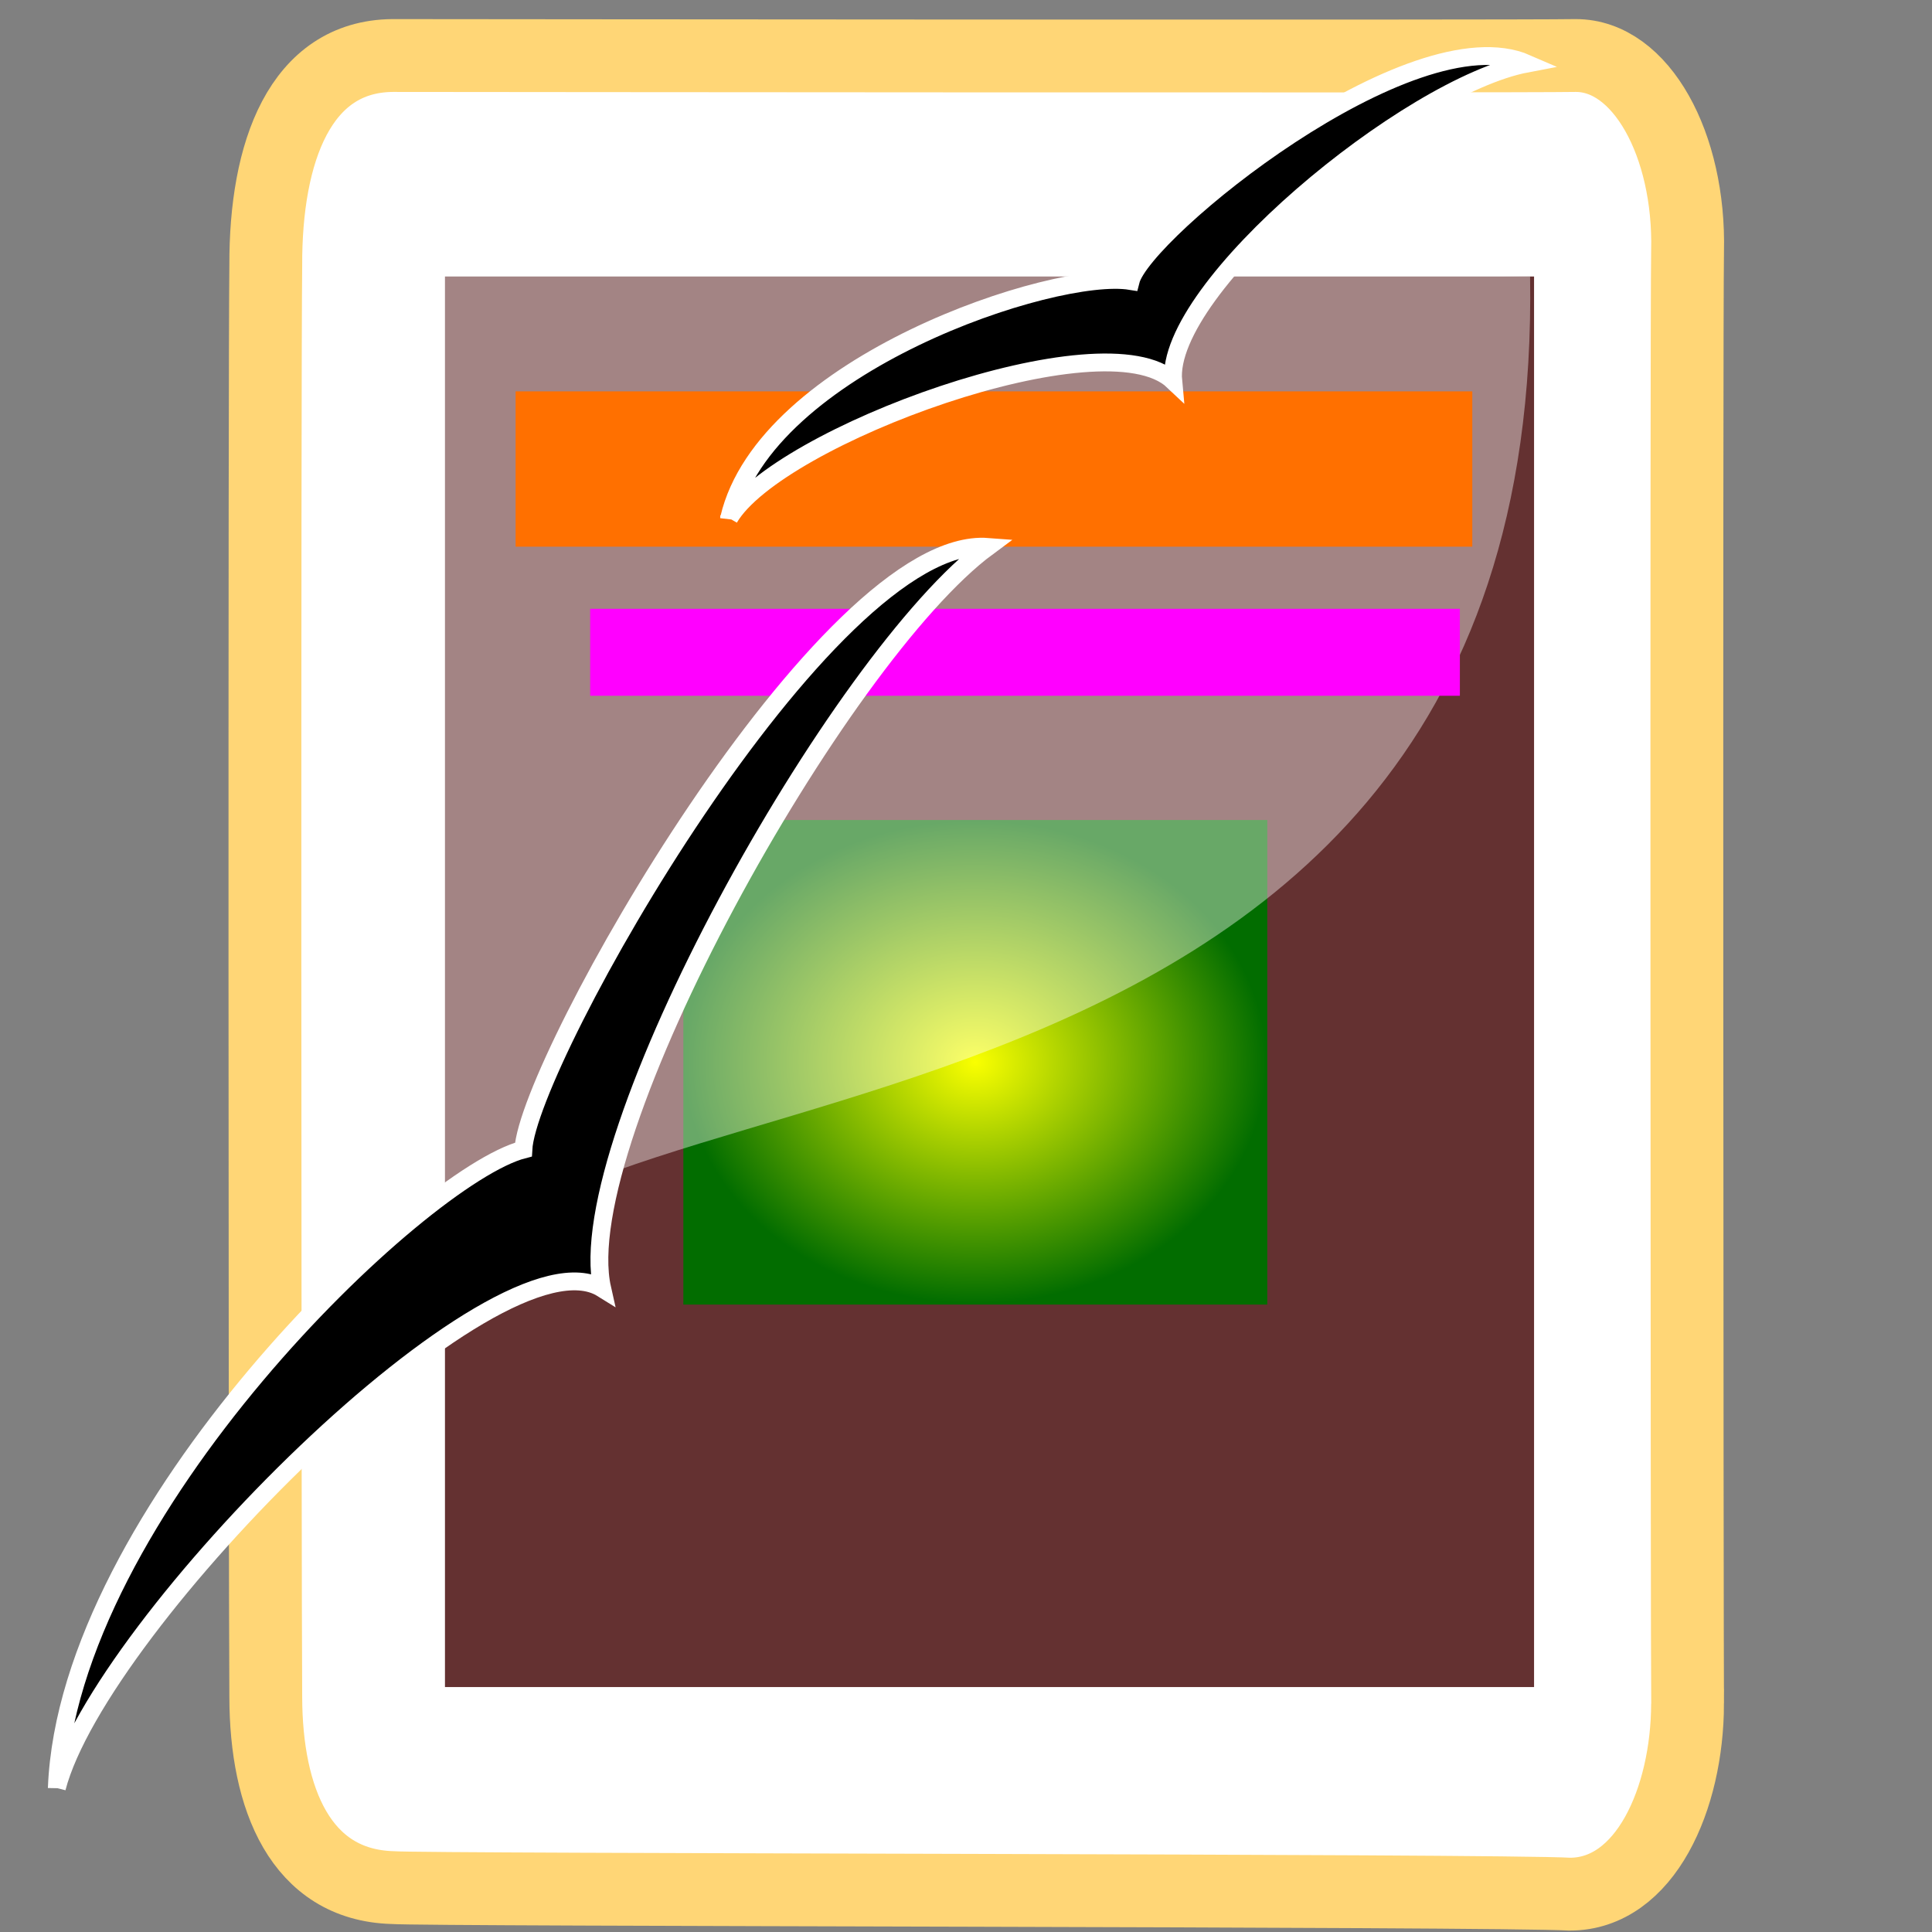 <?xml version="1.0" encoding="UTF-8" standalone="no"?>
<!DOCTYPE svg PUBLIC "-//W3C//DTD SVG 20010904//EN" "http://www.w3.org/TR/2001/REC-SVG-20010904/DTD/svg10.dtd">
<svg viewBox="0 0 437.5 437.5" xmlns="http://www.w3.org/2000/svg">
<rect x="0" y="0" width="437.5" height="437.5" fill="#808080" stroke="none"/>
<defs>
<radialGradient cx=".5" cy=".5" id="radialGradient579" r=".5">
<stop offset="0" stop-color="#faff00"/>
<stop offset="1" stop-color="#026d00"/>
</radialGradient>
</defs>
<path d="m382.148,385.807c-.048,21.529-9.608,43.112-26.652,43.123-15.51-.948-259.142-.881-266.644-1.487-20.775-.627-28.616-20.124-28.668-43.123-.21-31.759-.299-300.99-3e-005-324.164-.101-25.857 7.826-47.377 28.668-47.584 16.714.02 254.077.252 267.935 0 14.836-.071 25.935,20.25 25.36,44.28-.293,18.014-.111,316.875 0,328.955z" fill="#fff" fill-rule="evenodd" stroke="#ffd676" stroke-width="16.492"/>
<path d="m100.762,382.033h246.624v-319.421h-246.624v319.421z" fill="#643131" fill-rule="evenodd"/>
<path d="m154.743,185.691h132.235v109.727h-132.235z" fill="url(#radialGradient579)" fill-rule="evenodd"/>
<path d="m100.16,299.566-.524-241.77 246.85,4.815c3.454,216.161-245.393,171.076-246.326,236.954z" fill="#fff" fill-opacity=".403" fill-rule="evenodd"/>
<path d="m116.76,88.625h216.64v35.169h-216.64z" fill="#ff7000" fill-rule="evenodd"/>
<path d="m133.641,137.862h196.945v19.695h-196.945z" fill="#f0f" fill-rule="evenodd"/>
<path d="m12.867,404.896c2.442-62.398 82.507-138.603 105.65-144.581 1.032-20.06 68.559-139.262 105.162-136.473-33.709,24.892-94.872,134.344-87.308,167.937-23.691-14.755-113.887,75.932-123.504,113.116z" fill-rule="evenodd" stroke="#fff" stroke-width="4.039"/>
<path d="m165.115,117.344c8.151-34.766 73.635-56.535 90.919-53.716 2.798-11.11 63.655-60.653 89.737-49.245-26.833,5.083-82.106,50.798-80.099,71.898-15.555-14.735-89.82,12.535-100.557,31.062z" fill-rule="evenodd" stroke="#fff" stroke-width="4.039"/>
</svg>
